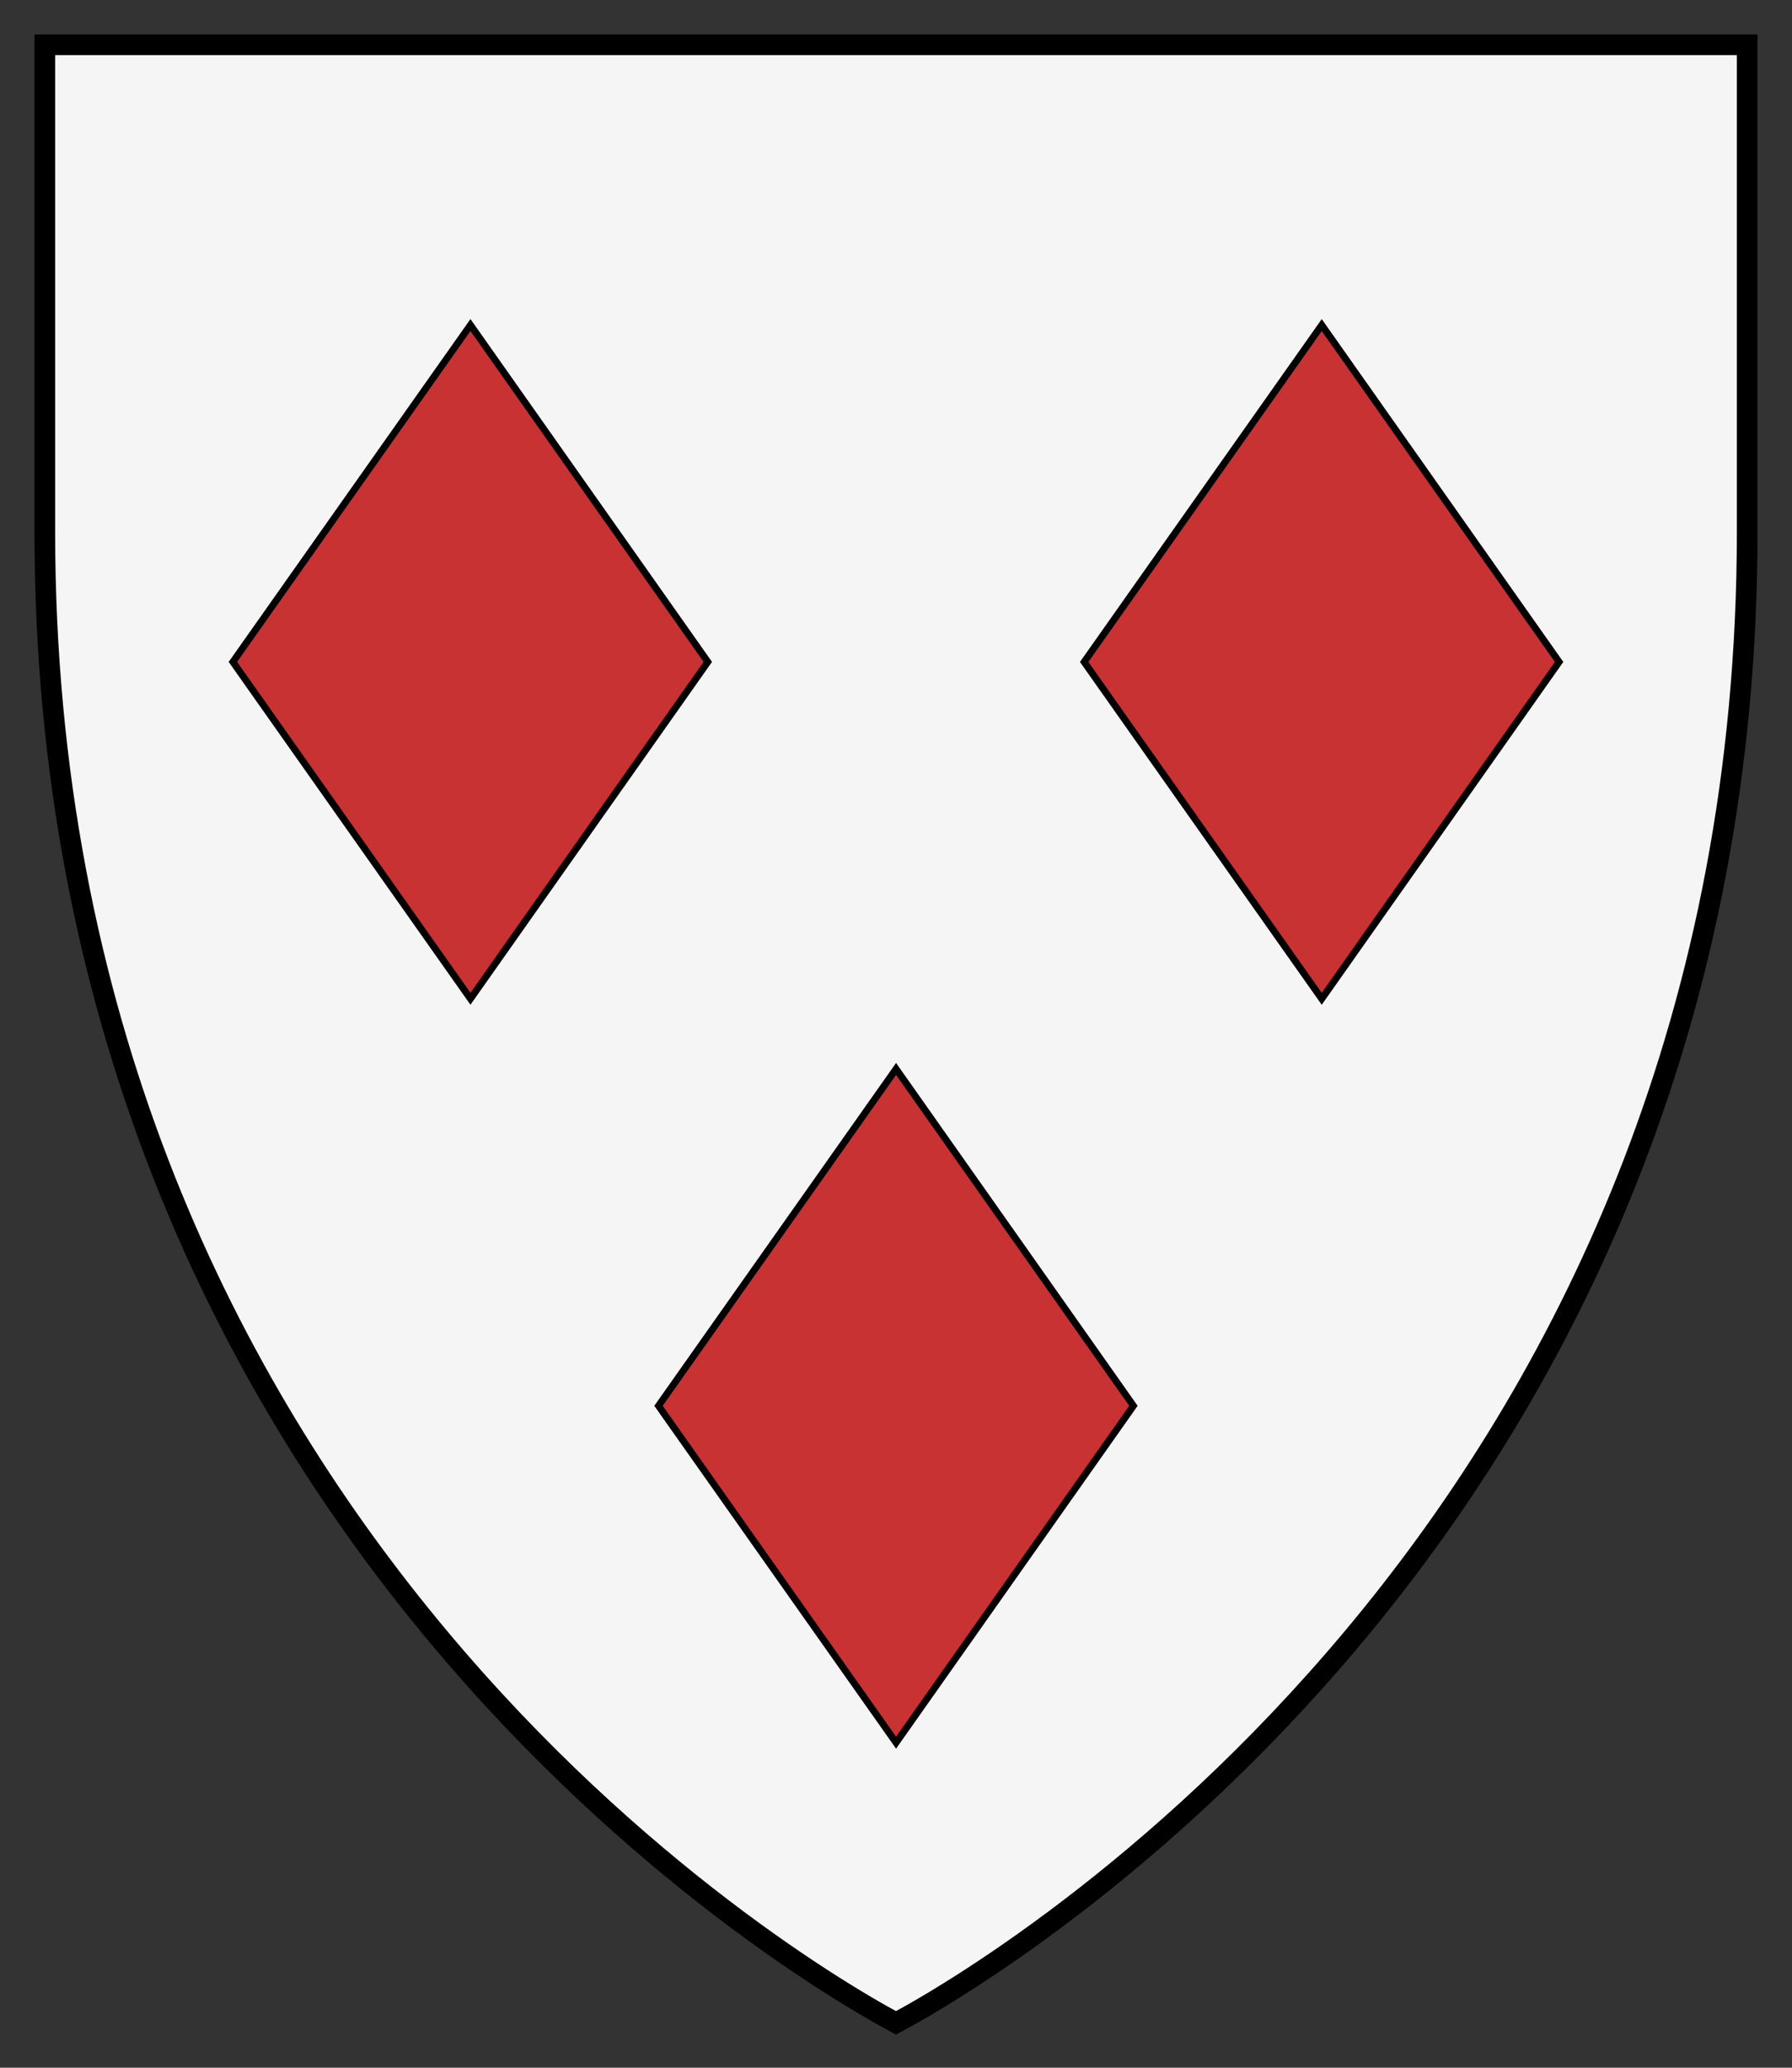 <svg xmlns:rdf="http://www.w3.org/1999/02/22-rdf-syntax-ns#" xmlns="http://www.w3.org/2000/svg" height="300" width="260" version="1.1" xmlns:cc="http://creativecommons.org/ns#" xmlns:dc="http://purl.org/dc/elements/1.1/">
 <rect width="100%" height="100%" fill="#333333" stroke="none"/>
 <path d="m6.5 6.5v70.556c0 140.89 103.89 205.92 123.5 216.44 19.61-10.52 123.5-75.55 123.5-216.44v-70.56h-247z" stroke="#000000" stroke-width="3" fill="#f5f5f5"/>
 <g stroke="#000000" fill="#c83232">
  <path d="m130.01 155.09-34.469 48.875 34.469 48.875 34.438-48.875-34.438-48.875z"/>
  <path d="m191.77 47.163-34.469 48.875 34.469 48.875 34.438-48.875-34.438-48.875z"/>
  <path d="m68.258 47.158-34.469 48.875 34.469 48.875 34.437-48.875-34.437-48.875z"/>
 </g>
</svg>
